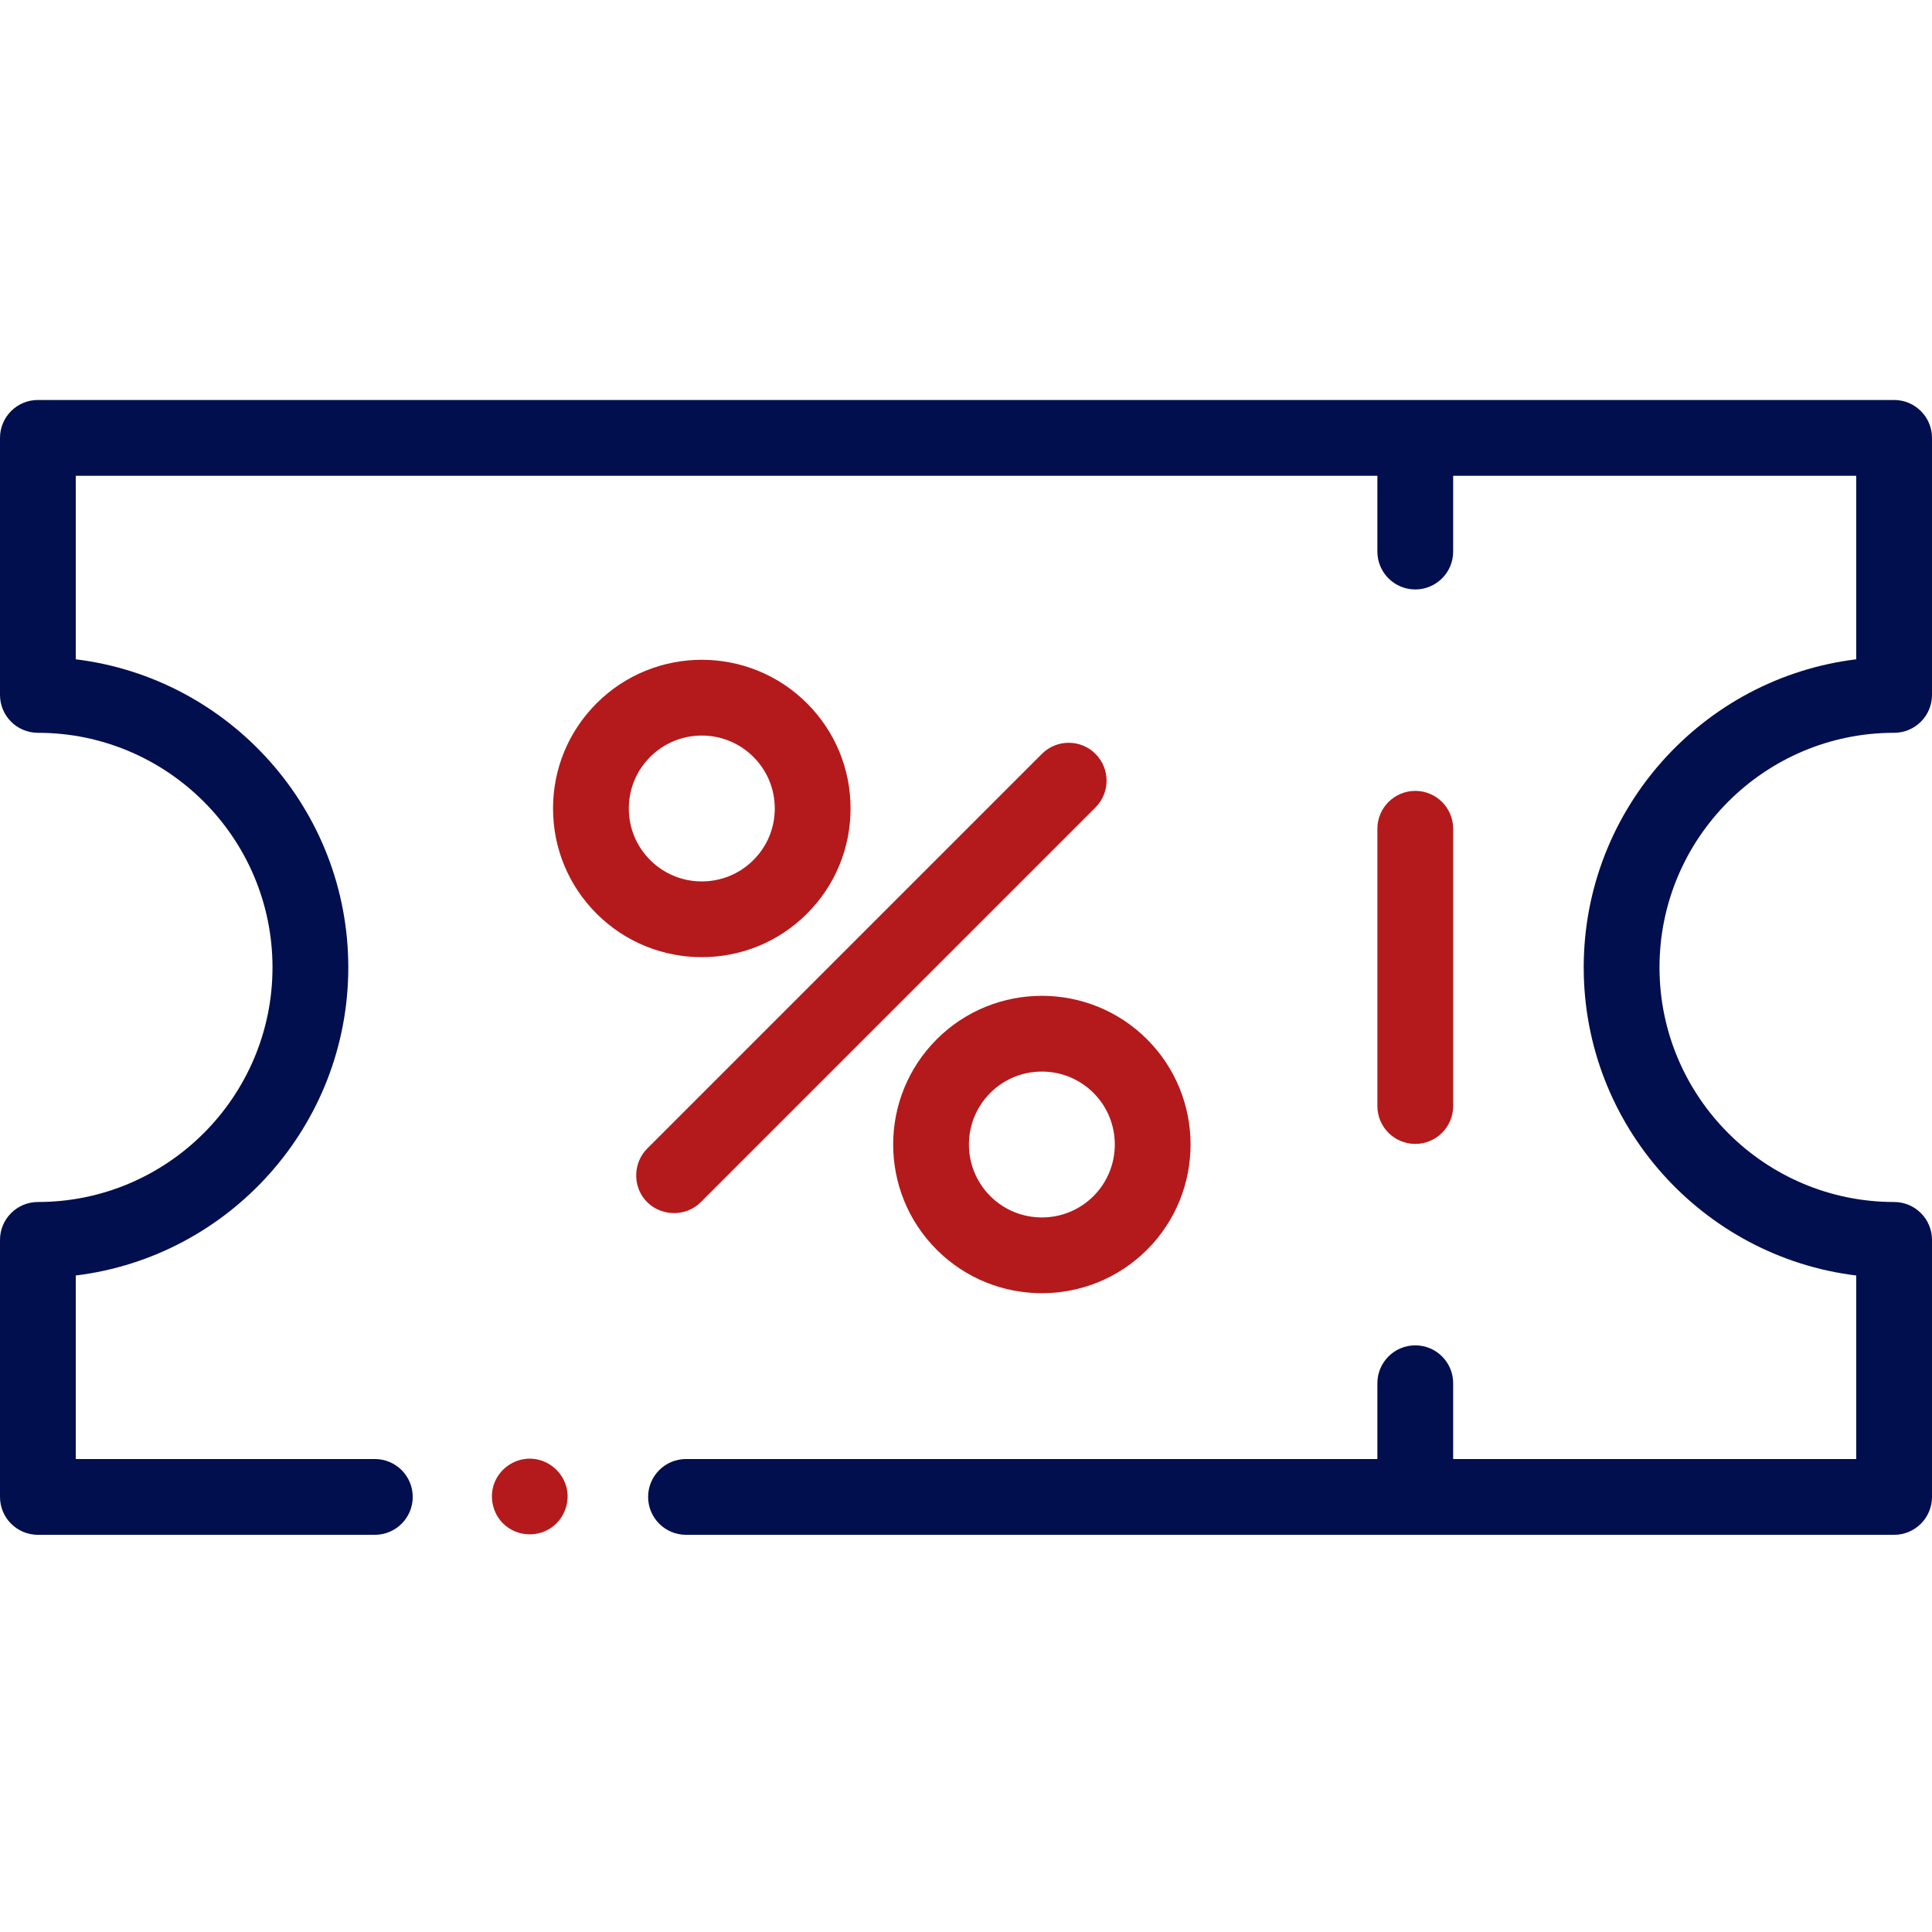 <?xml version="1.0" encoding="UTF-8" standalone="no"?>
<!DOCTYPE svg PUBLIC "-//W3C//DTD SVG 1.1//EN" "http://www.w3.org/Graphics/SVG/1.1/DTD/svg11.dtd">
<svg width="100%" height="100%" viewBox="0 0 512 512" version="1.1" xmlns="http://www.w3.org/2000/svg" xmlns:xlink="http://www.w3.org/1999/xlink" xml:space="preserve" xmlns:serif="http://www.serif.com/" style="fill-rule:evenodd;clip-rule:evenodd;stroke-linejoin:round;stroke-miterlimit:2;">
    <path d="M501.957,194.199C507.504,194.199 512,189.703 512,184.156L512,116.043C512,110.496 507.504,106 501.957,106L10.043,106C4.496,106 0,110.496 0,116.043L0,184.156C0,189.703 4.496,194.199 10.043,194.199C44.324,194.199 72.215,222.09 72.215,256.371C72.215,290.652 44.324,318.543 10.043,318.543C4.496,318.543 0,323.039 0,328.586L0,396.699C0,402.246 4.496,406.742 10.043,406.742L99.336,406.742C104.883,406.742 109.379,402.246 109.379,396.699C109.379,391.152 104.883,386.656 99.336,386.656L20.086,386.656L20.086,338.02C60.723,333.051 92.301,298.328 92.301,256.371C92.301,214.414 60.723,179.691 20.086,174.723L20.086,126.086L365.02,126.086L365.02,146.168C365.02,151.715 369.516,156.211 375.063,156.211C380.609,156.211 385.105,151.715 385.105,146.168L385.105,126.086L491.914,126.086L491.914,174.723C451.277,179.691 419.699,214.414 419.699,256.371C419.699,298.328 451.277,333.051 491.914,338.02L491.914,386.656L385.105,386.656L385.105,366.57C385.105,361.023 380.609,356.531 375.063,356.531C369.516,356.531 365.02,361.023 365.02,366.57L365.02,386.656L181.801,386.656C176.254,386.656 171.758,391.152 171.758,396.699C171.758,402.246 176.254,406.742 181.801,406.742L501.957,406.742C507.504,406.742 512,402.246 512,396.699L512,328.586C512,323.039 507.504,318.543 501.957,318.543C467.676,318.543 439.785,290.652 439.785,256.371C439.785,222.09 467.676,194.199 501.957,194.199Z" style="fill:rgb(2,15,78);fill-rule:nonzero;"/>
    <path d="M375.063,303.148C380.609,303.148 385.105,298.652 385.105,293.105L385.105,219.637C385.105,214.09 380.609,209.594 375.063,209.594C369.516,209.594 365.02,214.09 365.02,219.637L365.02,293.105C365.02,298.652 369.516,303.148 375.063,303.148Z" style="fill:rgb(180,26,27);fill-rule:nonzero;"/>
    <path d="M213.859,242.133C221.305,234.688 225.406,224.785 225.406,214.258C225.406,203.727 221.305,193.824 213.859,186.379C198.488,171.008 173.477,171.008 158.105,186.379C150.66,193.824 146.559,203.727 146.559,214.258C146.559,224.785 150.66,234.688 158.105,242.133C165.793,249.82 175.887,253.66 185.984,253.66C196.078,253.66 206.176,249.82 213.859,242.133ZM166.645,214.258C166.645,209.09 168.656,204.234 172.309,200.582C176.078,196.813 181.031,194.926 185.984,194.926C190.938,194.926 195.887,196.813 199.656,200.582C203.313,204.234 205.324,209.09 205.324,214.258C205.324,219.422 203.313,224.277 199.656,227.93C192.117,235.473 179.848,235.473 172.309,227.93C168.656,224.277 166.645,219.422 166.645,214.258Z" style="fill:rgb(180,26,27);fill-rule:nonzero;"/>
    <path d="M248.23,275.43C232.855,290.801 232.855,315.813 248.23,331.184C255.914,338.871 266.012,342.715 276.105,342.715C286.203,342.715 296.297,338.871 303.984,331.184C319.355,315.813 319.355,290.801 303.984,275.43C288.609,260.059 263.598,260.063 248.23,275.43ZM289.781,289.633C297.32,297.172 297.32,309.441 289.781,316.98C282.242,324.52 269.973,324.523 262.434,316.98C254.891,309.441 254.891,297.172 262.434,289.633C266.203,285.863 271.152,283.977 276.105,283.977C281.059,283.977 286.012,285.863 289.781,289.633Z" style="fill:rgb(180,26,27);fill-rule:nonzero;"/>
    <path d="M185.715,318.59L290.316,213.988C294.234,210.066 294.234,203.707 290.316,199.785C286.391,195.863 280.035,195.863 276.113,199.785L171.512,304.387C167.883,308.016 167.609,314.004 170.914,317.938C174.652,322.387 181.602,322.699 185.715,318.59Z" style="fill:rgb(180,26,27);fill-rule:nonzero;"/>
    <path d="M140.387,386.555C136.199,386.555 132.367,389.258 130.945,393.195C129.523,397.125 130.758,401.672 133.988,404.336C137.227,407.004 141.883,407.363 145.492,405.238C149.098,403.117 151.043,398.816 150.246,394.711C149.344,390.043 145.148,386.555 140.387,386.555Z" style="fill:rgb(180,26,27);fill-rule:nonzero;"/>
</svg>

